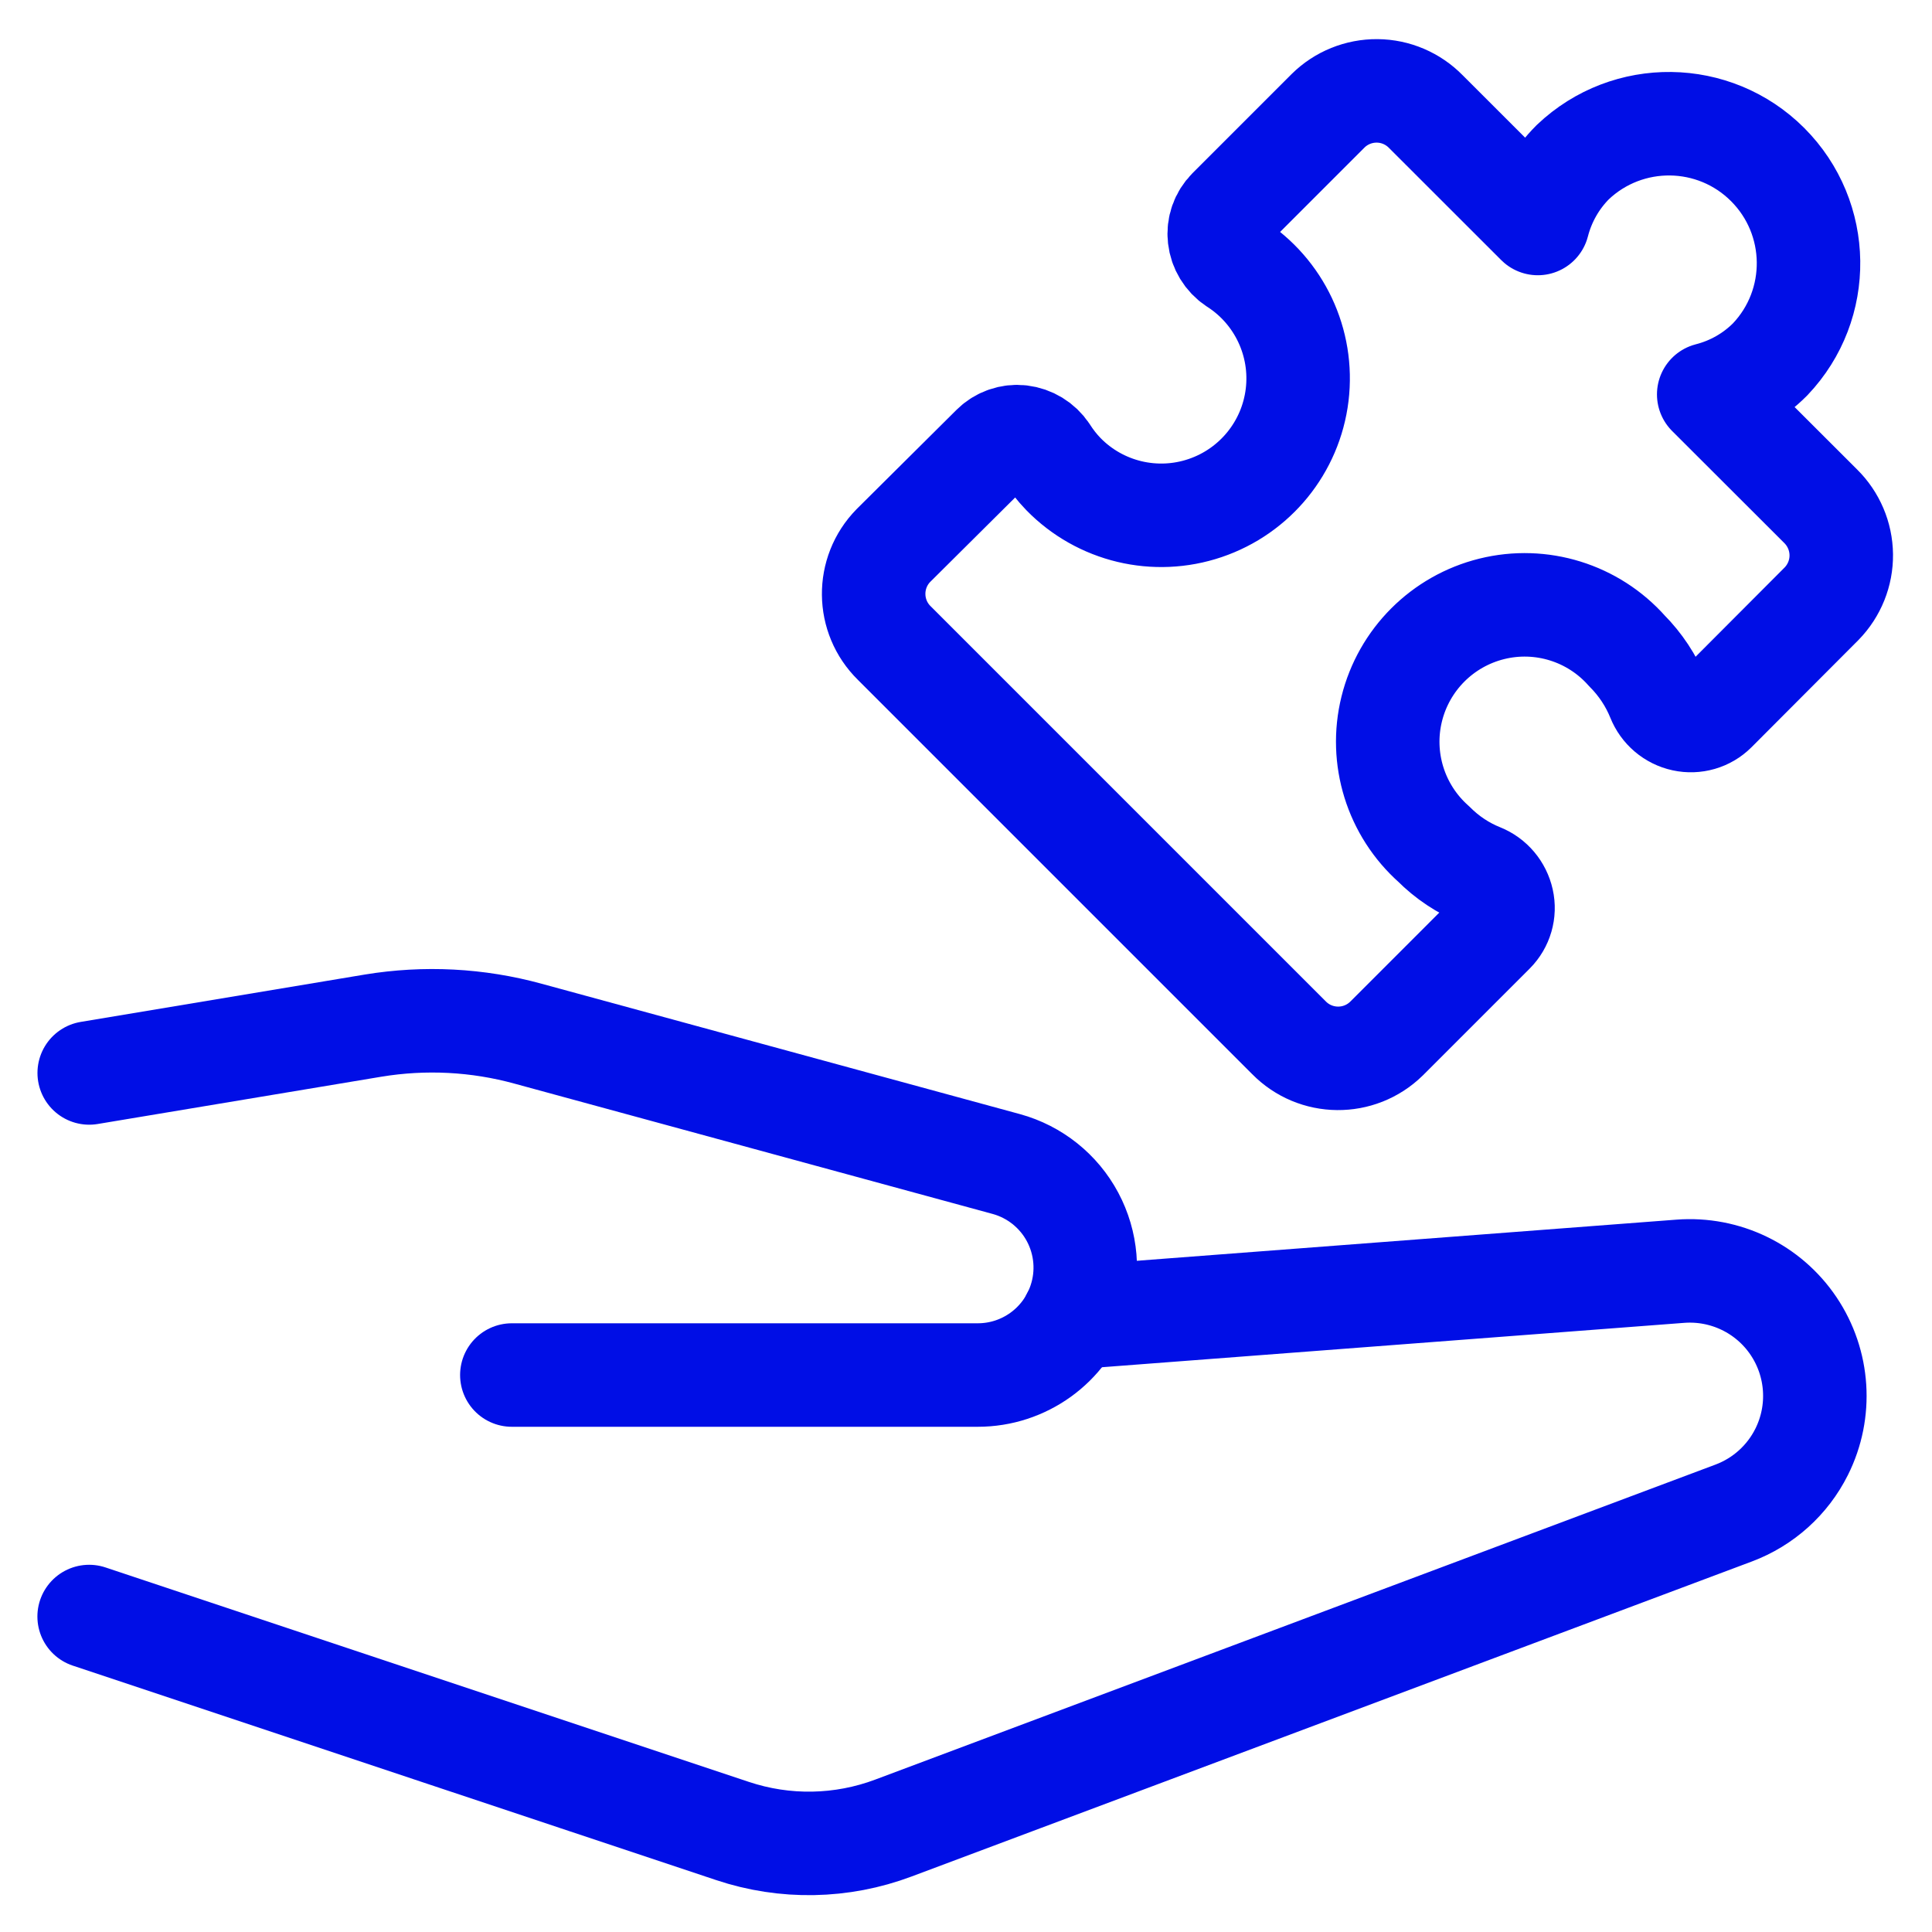 <?xml version="1.0" encoding="UTF-8"?> <svg xmlns="http://www.w3.org/2000/svg" fill="none" height="28" viewBox="0 0 28 28" width="28"><g stroke="#000ee6" stroke-linecap="round" stroke-linejoin="round" stroke-width="1.5"><path clip-rule="evenodd" d="m20.778 12.232c-.55-.489-.785-1.243-.608-1.958.177-.715.735-1.273 1.45-1.45.715-.177 1.469.057 1.958.608.196.197.351.431.455.688.063.158.2.275.366.311.164.036.336-.013.455-.132l1.546-1.55c.185-.19.288-.445.285-.71-.003-.265-.111-.518-.3-.704l-1.621-1.619c.338-.086.646-.262.891-.509.755-.795.738-2.046-.037-2.822-.775-.775-2.027-.791-2.822-.037-.247.246-.422.554-.509.891l-1.622-1.621c-.186-.19-.44-.299-.706-.301-.266-.002-.522.101-.711.288l-1.435 1.435c-.105.106-.157.254-.14.403.017.15.099.286.225.37.643.411.993 1.154.901 1.911-.092.757-.61 1.394-1.333 1.639-.722.245-1.521.054-2.054-.492-.093-.096-.175-.201-.247-.314-.084-.126-.22-.208-.37-.226-.148-.017-.297.035-.403.14l-1.444 1.435c-.387.395-.381 1.028.014 1.415l5.717 5.717c.387.395 1.02.401 1.415.014l1.546-1.546c.118-.119.168-.29.131-.454-.037-.166-.153-.304-.31-.367-.257-.103-.489-.258-.684-.454z" fill-rule="evenodd"></path><path d="m15.548 19.095 8.803-.671c.651-.05 1.279.253 1.643.795.364.542.409 1.238.117 1.822-.204.409-.556.726-.985.887l-12.177 4.565c-.75.282-1.574.297-2.333.043l-9.324-3.108"></path><path d="m7.418 19.928h6.753c.67 0 1.265-.428 1.477-1.064.136-.405.098-.849-.103-1.226-.201-.377-.549-.655-.961-.768l-6.931-1.889c-.731-.201-1.497-.24-2.245-.117l-4.115.686"></path></g></svg> 